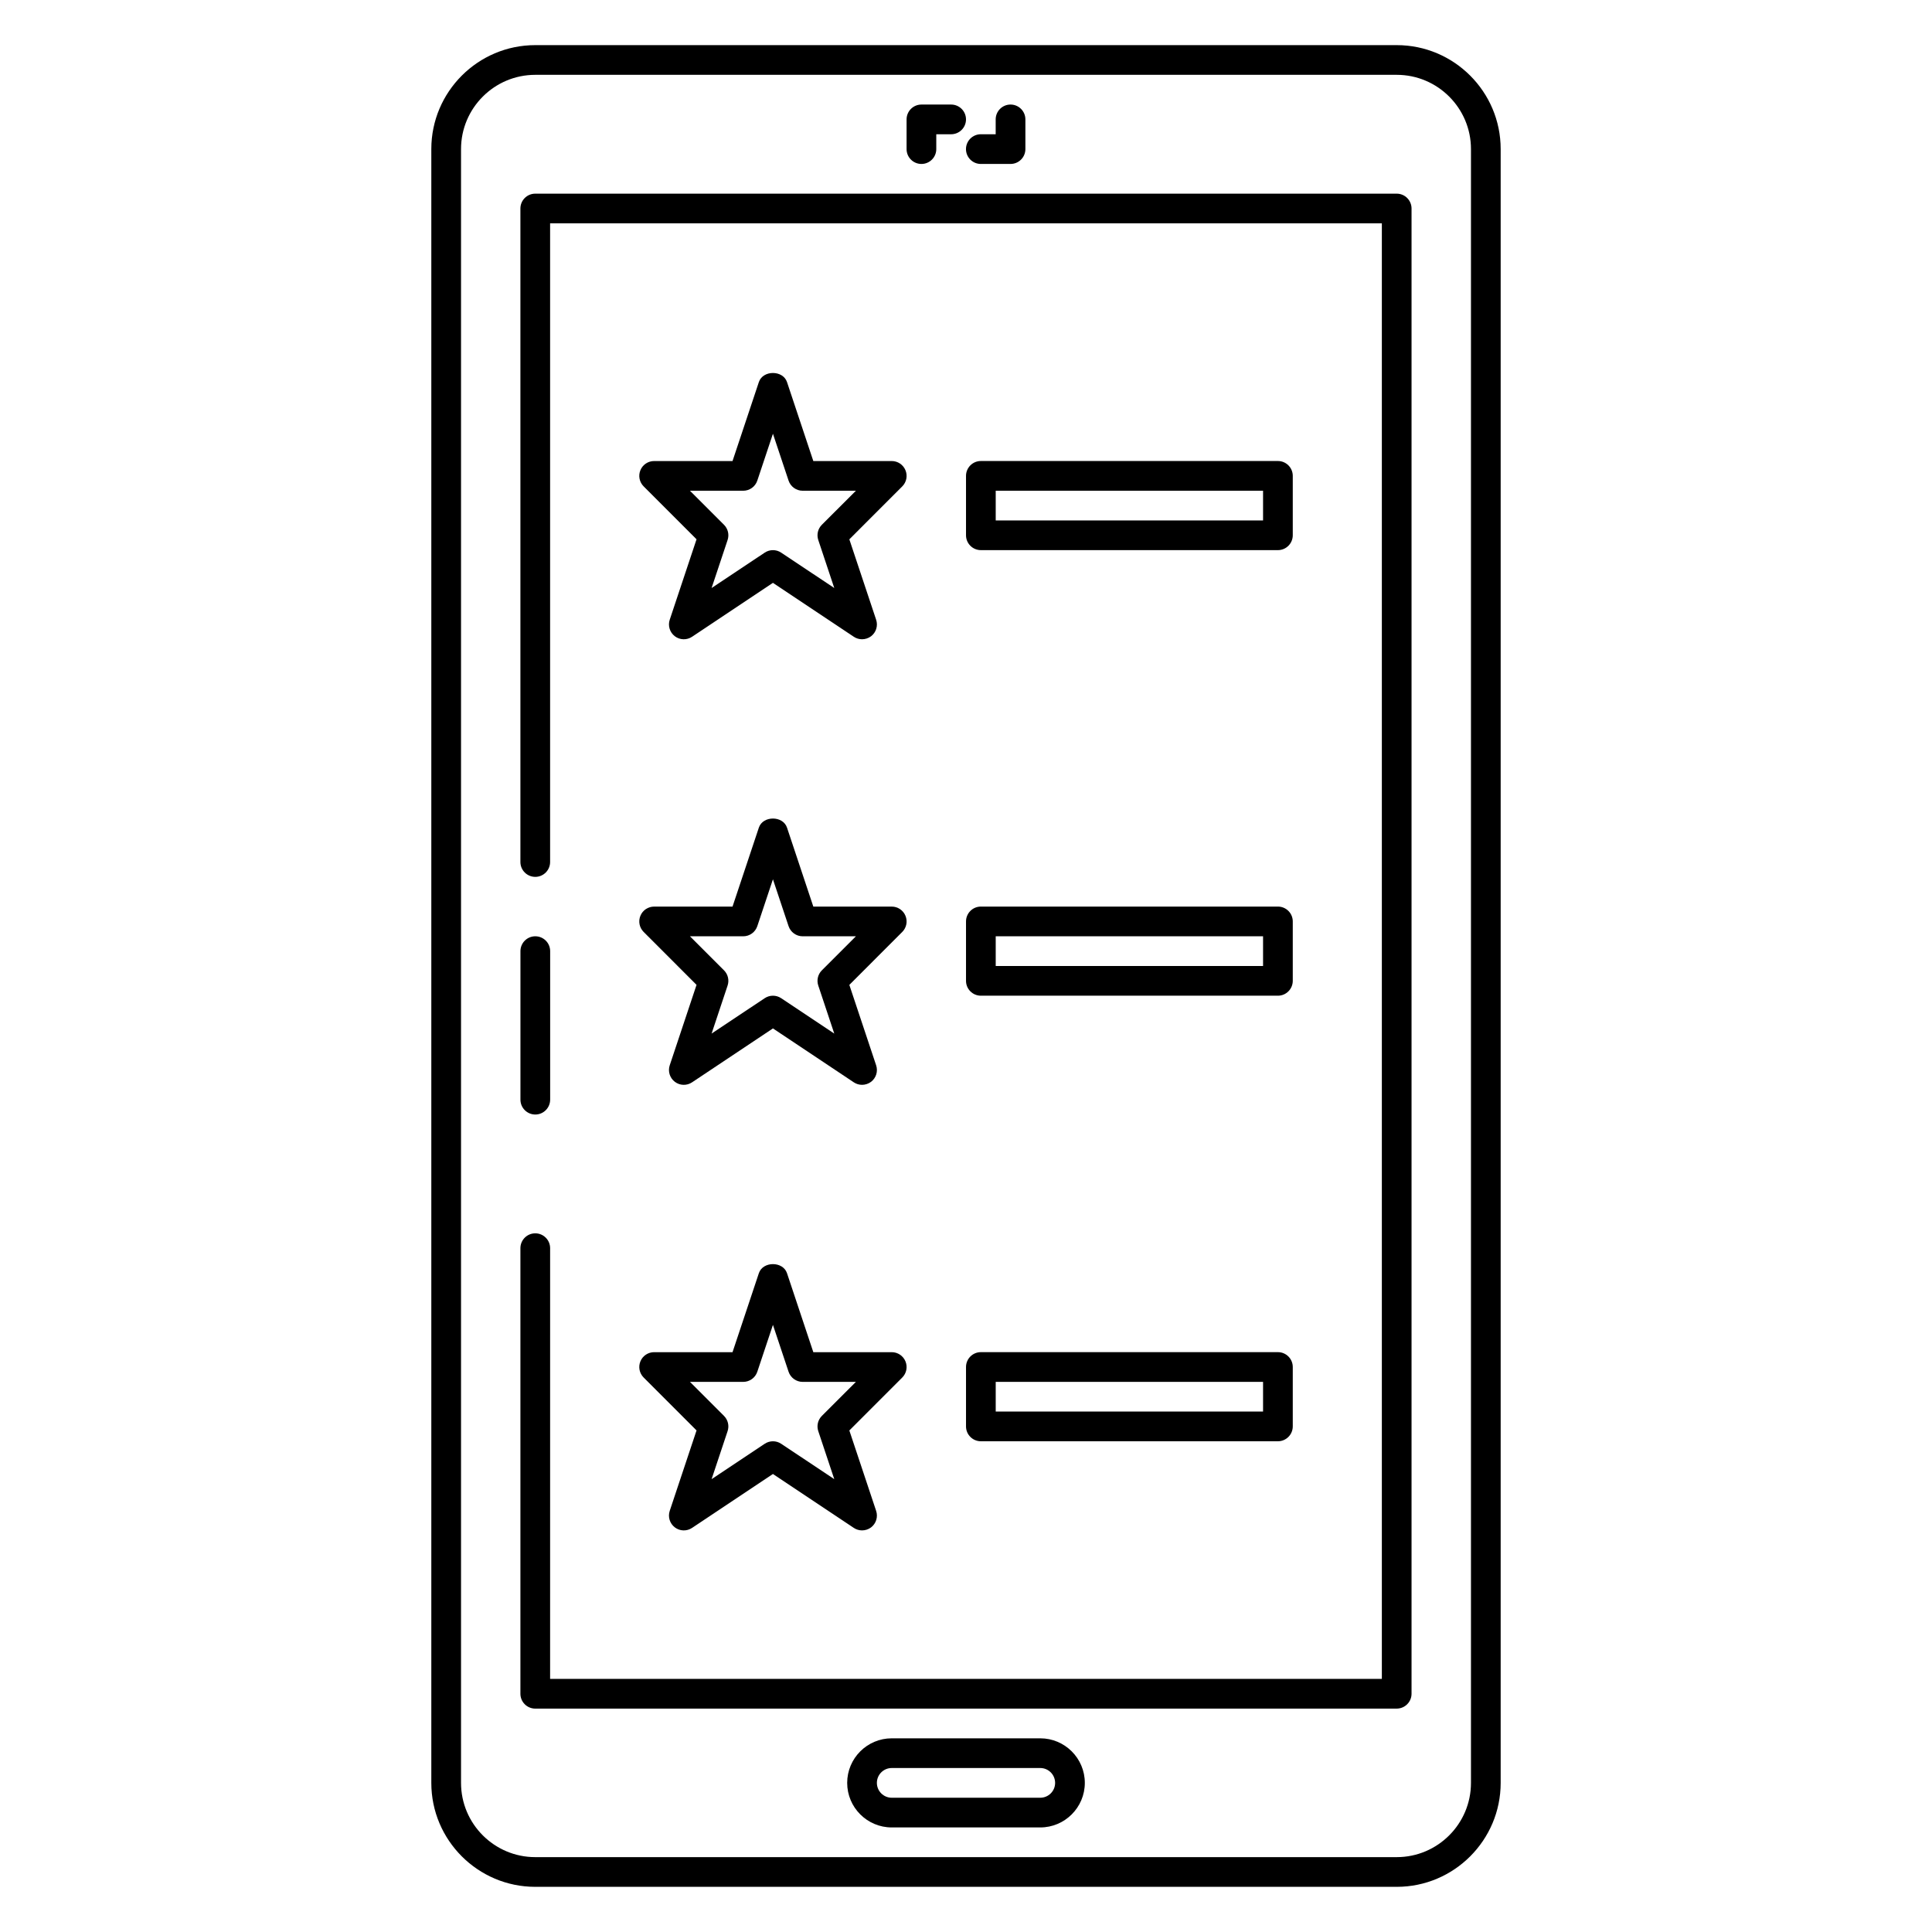 <?xml version="1.0" encoding="UTF-8"?>
<!-- Uploaded to: SVG Repo, www.svgrepo.com, Generator: SVG Repo Mixer Tools -->
<svg fill="#000000" width="800px" height="800px" version="1.1" viewBox="144 144 512 512" xmlns="http://www.w3.org/2000/svg">
 <g>
  <path d="m372.45 313.41c-0.762 0-1.52-0.219-2.18-0.66l-21.434-14.289-21.434 14.289c-1.395 0.93-3.234 0.883-4.574-0.148-1.332-1.023-1.875-2.777-1.34-4.375l7.102-21.309-14.02-14.027c-1.125-1.125-1.465-2.816-0.852-4.289 0.598-1.465 2.039-2.422 3.629-2.422h20.781l6.977-20.926c1.07-3.211 6.391-3.211 7.461 0l6.973 20.926h20.781c1.59 0 3.031 0.961 3.637 2.434 0.613 1.473 0.277 3.164-0.852 4.289l-14.02 14.027 7.102 21.309c0.535 1.598-0.008 3.352-1.34 4.375-0.711 0.527-1.555 0.797-2.398 0.797zm-23.613-23.617c0.762 0 1.52 0.219 2.18 0.66l14.074 9.375-4.242-12.73c-0.473-1.418-0.102-2.977 0.953-4.031l9.02-9.016h-14.113c-1.691 0-3.195-1.086-3.731-2.691l-4.141-12.414-4.141 12.414c-0.535 1.605-2.039 2.691-3.734 2.691h-14.113l9.02 9.02c1.055 1.055 1.426 2.613 0.953 4.031l-4.242 12.73 14.074-9.375c0.664-0.441 1.418-0.664 2.184-0.664z"/>
  <path d="m482.66 289.79h-78.719c-2.172 0-3.938-1.762-3.938-3.938v-15.742c0-2.172 1.762-3.938 3.938-3.938h78.719c2.172 0 3.938 1.762 3.938 3.938v15.742c-0.004 2.176-1.766 3.938-3.938 3.938zm-74.785-7.871h70.848v-7.871h-70.848z"/>
  <path d="m372.45 431.49c-0.762 0-1.52-0.219-2.18-0.66l-21.434-14.289-21.434 14.289c-1.395 0.93-3.234 0.883-4.574-0.148-1.332-1.023-1.875-2.777-1.34-4.375l7.102-21.309-14.02-14.027c-1.125-1.125-1.465-2.816-0.852-4.289 0.598-1.465 2.039-2.426 3.629-2.426h20.781l6.977-20.926c1.07-3.211 6.391-3.211 7.461 0l6.973 20.926h20.781c1.59 0 3.031 0.961 3.637 2.434 0.613 1.473 0.277 3.164-0.852 4.289l-14.02 14.027 7.102 21.309c0.535 1.598-0.008 3.352-1.34 4.375-0.711 0.531-1.555 0.801-2.398 0.801zm-23.613-23.617c0.762 0 1.52 0.219 2.18 0.66l14.074 9.375-4.242-12.73c-0.473-1.418-0.102-2.977 0.953-4.031l9.02-9.02h-14.113c-1.691 0-3.195-1.086-3.731-2.691l-4.141-12.414-4.141 12.414c-0.535 1.605-2.039 2.691-3.734 2.691h-14.113l9.02 9.02c1.055 1.055 1.426 2.613 0.953 4.031l-4.242 12.73 14.074-9.375c0.664-0.441 1.418-0.66 2.184-0.66z"/>
  <path d="m482.66 407.87h-78.719c-2.172 0-3.938-1.762-3.938-3.938v-15.742c0-2.172 1.762-3.938 3.938-3.938h78.719c2.172 0 3.938 1.762 3.938 3.938v15.742c-0.004 2.172-1.766 3.938-3.938 3.938zm-74.785-7.871h70.848v-7.871h-70.848z"/>
  <path d="m372.45 549.57c-0.762 0-1.52-0.219-2.18-0.66l-21.434-14.289-21.434 14.289c-1.395 0.93-3.234 0.883-4.574-0.148-1.332-1.023-1.875-2.777-1.34-4.375l7.102-21.309-14.02-14.027c-1.125-1.125-1.465-2.816-0.852-4.289 0.598-1.461 2.039-2.422 3.629-2.422h20.781l6.977-20.926c1.07-3.211 6.391-3.211 7.461 0l6.973 20.926h20.781c1.59 0 3.031 0.961 3.637 2.434 0.613 1.473 0.277 3.164-0.852 4.289l-14.02 14.027 7.102 21.309c0.535 1.598-0.008 3.352-1.34 4.375-0.711 0.531-1.555 0.797-2.398 0.797zm-23.613-23.617c0.762 0 1.52 0.219 2.18 0.66l14.074 9.375-4.242-12.73c-0.473-1.418-0.102-2.977 0.953-4.031l9.02-9.016h-14.113c-1.691 0-3.195-1.086-3.731-2.691l-4.141-12.414-4.141 12.414c-0.535 1.605-2.039 2.691-3.734 2.691h-14.113l9.02 9.02c1.055 1.055 1.426 2.613 0.953 4.031l-4.242 12.73 14.074-9.375c0.664-0.441 1.418-0.664 2.184-0.664z"/>
  <path d="m482.66 525.95h-78.719c-2.172 0-3.938-1.762-3.938-3.938v-15.742c0-2.172 1.762-3.938 3.938-3.938h78.719c2.172 0 3.938 1.762 3.938 3.938v15.742c-0.004 2.176-1.766 3.938-3.938 3.938zm-74.785-7.871h70.848v-7.871h-70.848z"/>
  <path d="m514.15 644.03h-228.3c-15.188 0-27.547-12.359-27.547-27.543v-432.98c0-15.188 12.359-27.547 27.547-27.547h228.3c15.184 0 27.543 12.359 27.543 27.547v432.98c0 15.184-12.359 27.543-27.543 27.543zm-228.3-480.2c-10.848 0-19.672 8.828-19.672 19.676v432.98c0 10.848 8.824 19.672 19.672 19.672h228.3c10.848 0 19.672-8.824 19.672-19.672v-432.98c0-10.848-8.824-19.676-19.672-19.676z"/>
  <path d="m419.68 628.29h-39.359c-6.512 0-11.809-5.297-11.809-11.809s5.297-11.809 11.809-11.809h39.359c6.512 0 11.809 5.297 11.809 11.809 0 6.508-5.301 11.809-11.809 11.809zm-39.359-15.746c-2.172 0-3.938 1.762-3.938 3.938 0 2.172 1.762 3.938 3.938 3.938h39.359c2.172 0 3.938-1.762 3.938-3.938-0.004-2.176-1.766-3.938-3.938-3.938z"/>
  <path d="m388.19 187.45c-2.172 0-3.938-1.762-3.938-3.934v-7.871c0-2.176 1.766-3.938 3.938-3.938h7.871c2.172 0 3.938 1.762 3.938 3.934 0 2.176-1.766 3.938-3.938 3.938h-3.938v3.938c0 2.172-1.762 3.934-3.934 3.934z"/>
  <path d="m411.8 187.45h-7.871c-2.172 0-3.934-1.762-3.934-3.934 0-2.176 1.762-3.938 3.934-3.938h3.938v-3.938c0-2.172 1.762-3.934 3.934-3.934 2.176 0 3.938 1.762 3.938 3.934v7.871c0 2.176-1.762 3.938-3.938 3.938z"/>
  <path d="m514.14 596.8h-228.29c-2.172 0-3.938-1.762-3.938-3.938v-118.08c0-2.172 1.762-3.938 3.938-3.938 2.172 0 3.938 1.762 3.938 3.938l-0.004 114.14h220.42v-385.73h-220.42v169.25c0 2.172-1.762 3.938-3.938 3.938-2.172-0.004-3.934-1.77-3.934-3.941v-173.18c0-2.172 1.762-3.938 3.938-3.938h228.29c2.172 0 3.934 1.766 3.934 3.938v393.6c0 2.172-1.762 3.938-3.934 3.938z"/>
  <path d="m285.86 439.36c-2.172 0-3.938-1.762-3.938-3.938v-39.359c0-2.172 1.762-3.938 3.938-3.938 2.172 0 3.938 1.762 3.938 3.938v39.359c-0.004 2.172-1.766 3.938-3.938 3.938z"/>
 </g>
</svg>